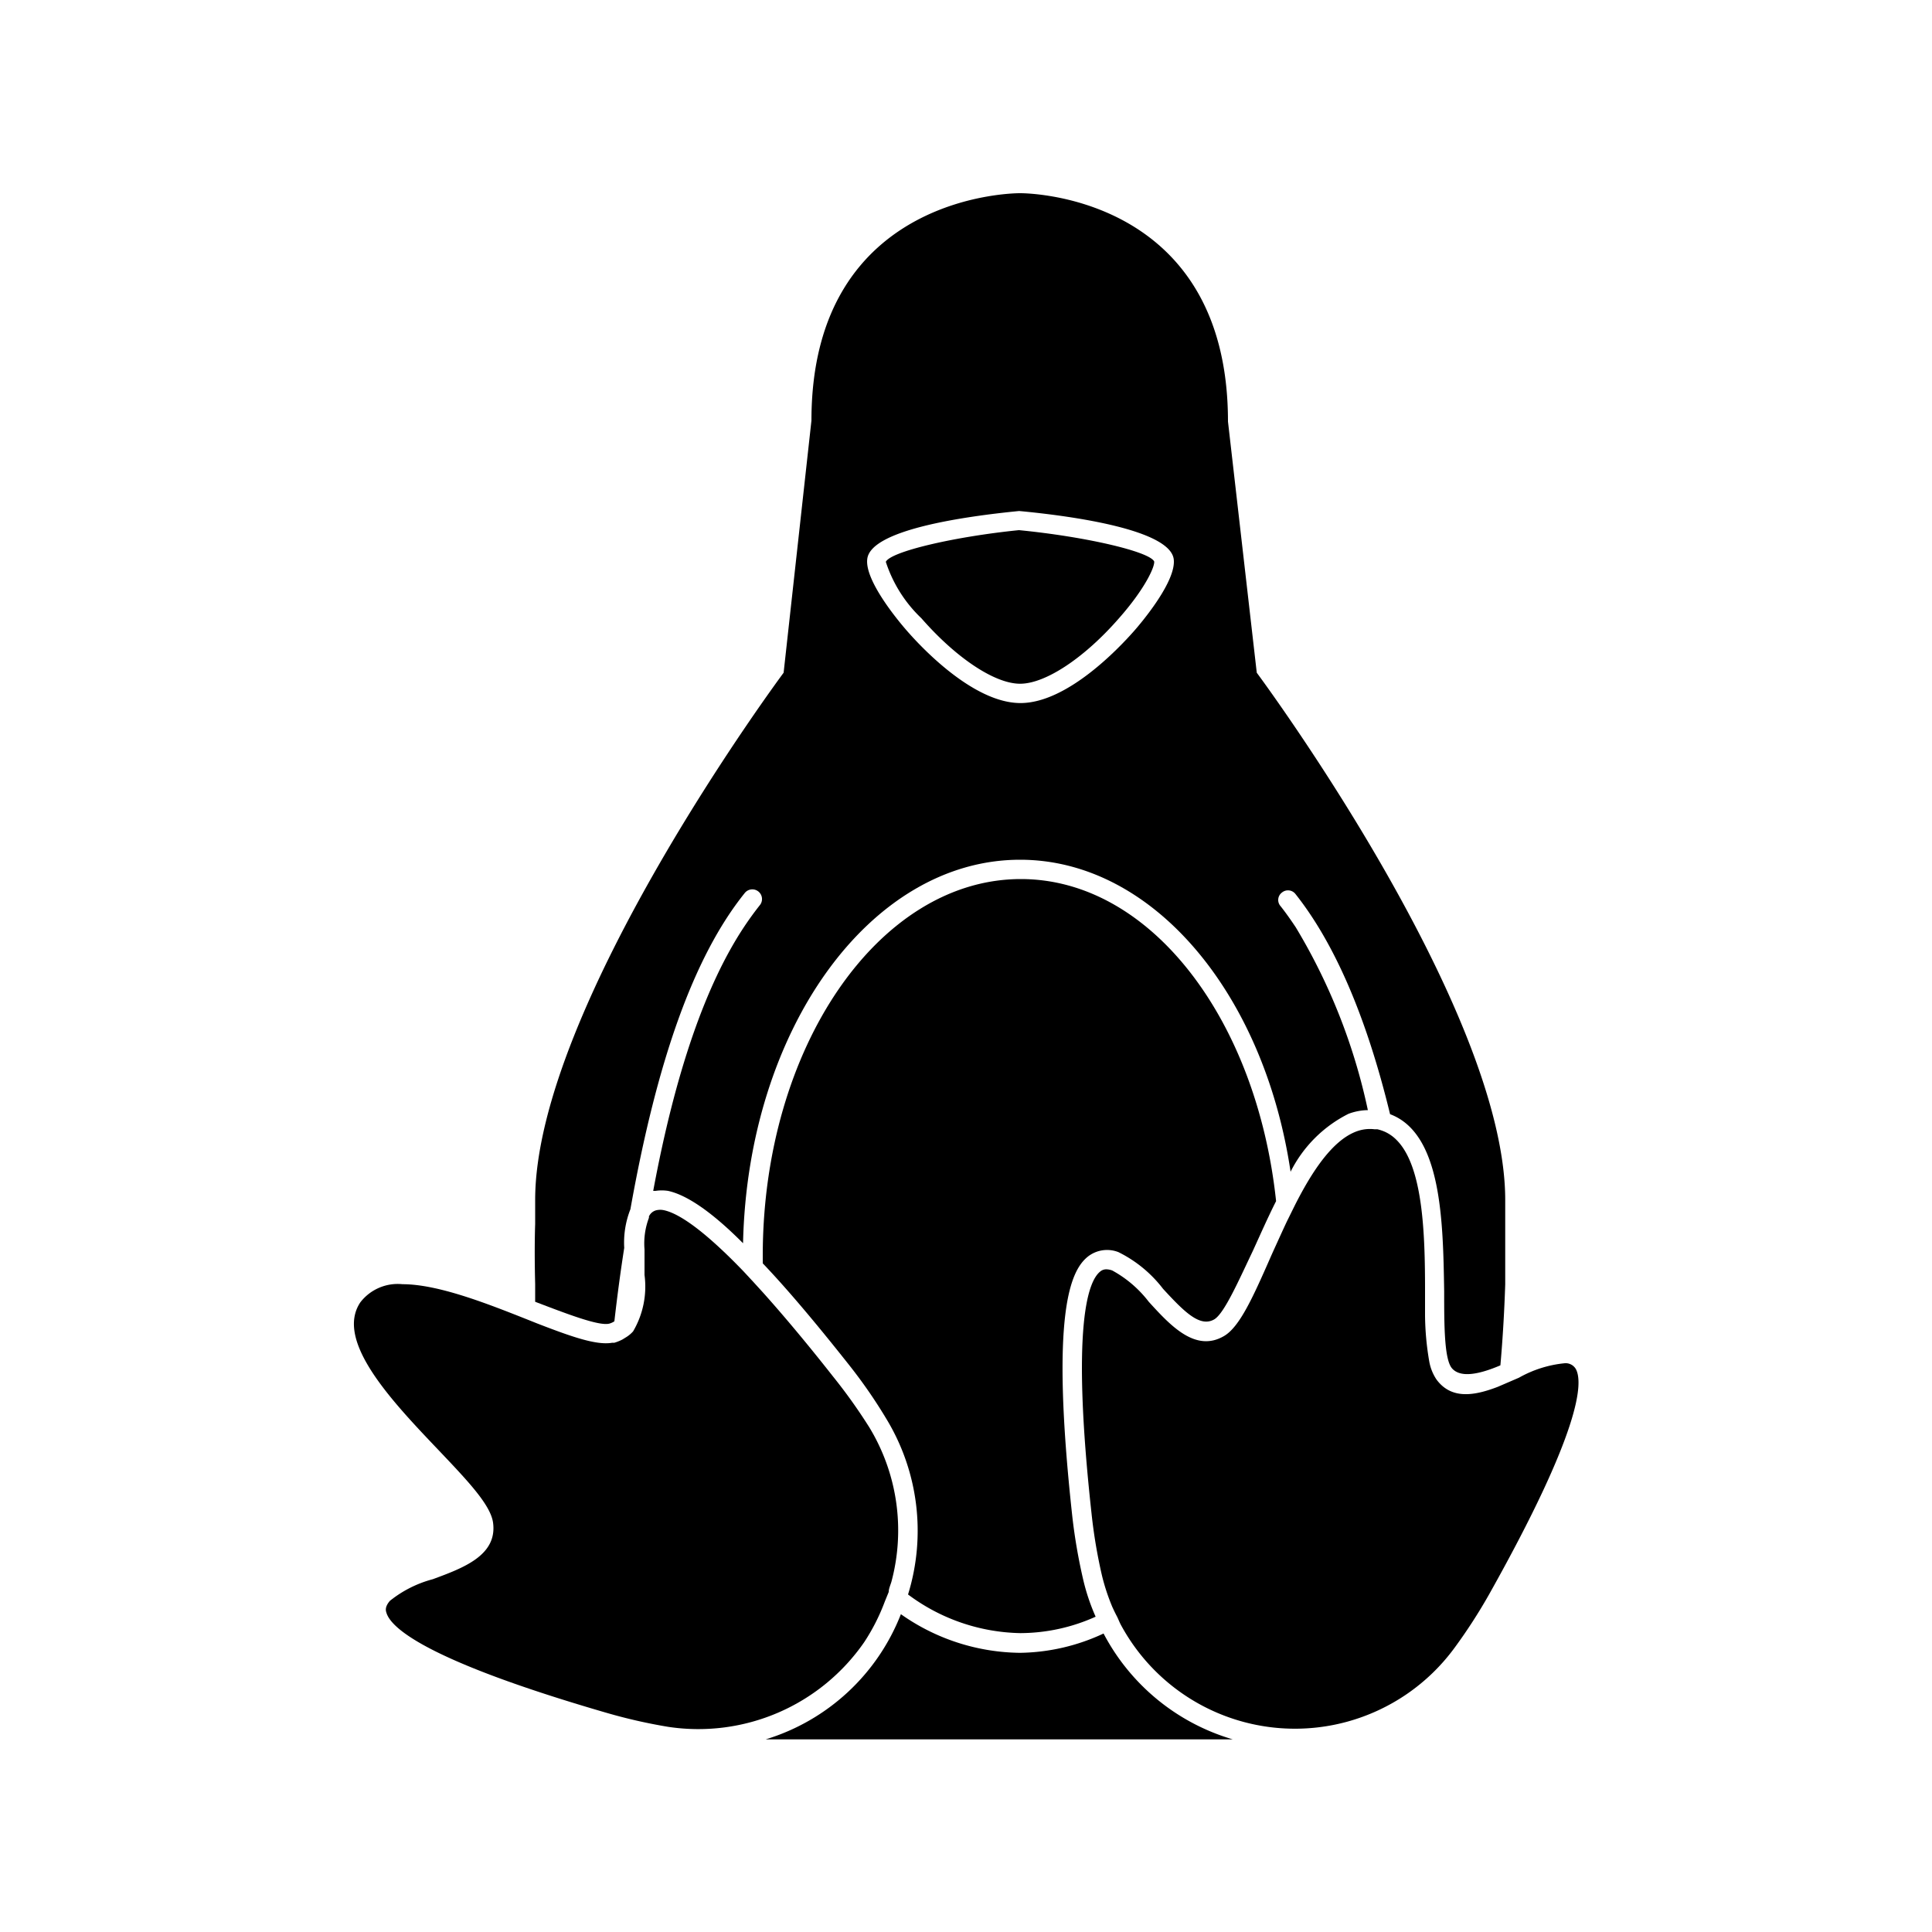 <svg xmlns="http://www.w3.org/2000/svg" data-name="Layer 21" viewBox="0 0 100 100" x="0px" y="0px"><title>23. Linux</title><path d="M57.12,84.55a10.5,10.5,0,0,1-4.32,1,10.87,10.87,0,0,1-6.17-2,10.94,10.94,0,0,1-7,6.48c.21,0,.41,0,.62,0H63.81A11.07,11.07,0,0,1,57.12,84.55Z"></path><path d="M31.54,68.51a.88.88,0,0,0,.26-.12c.15-1.32.32-2.59.51-3.8a4.71,4.71,0,0,1,.32-2C34,54.9,35.91,49.5,38.55,46.22a.5.5,0,0,1,.78.63c-.27.34-.54.71-.8,1.1-2,3-3.58,7.56-4.72,13.69l.12,0a2.14,2.14,0,0,1,.65,0c.78.17,2,.82,3.88,2.71C38.7,53.36,45,44.5,52.8,44.5c6.88,0,12.63,6.93,14,16.15a6.73,6.73,0,0,1,3-3,3,3,0,0,1,1-.19A30.64,30.64,0,0,0,67.07,48c-.26-.39-.52-.76-.79-1.1a.48.48,0,0,1,.07-.7.49.49,0,0,1,.7.07c2,2.52,3.66,6.29,4.9,11.4,2.67,1,2.74,5.5,2.8,9.16,0,1.74,0,3.54.41,4s1.28.36,2.5-.16c.14-1.59.21-3,.25-4.19,0-1.89,0-3.1,0-3.1V62.11c0-10-12.86-27.29-12.86-27.29l-1.49-13C63.56,9.89,52.8,10,52.8,10S42,9.89,42,21.77L40.56,34.82S27.7,52.1,27.7,62.11v1.25s-.05,1.21,0,3.1c0,.29,0,.6,0,.92C29.33,68,31,68.65,31.54,68.51ZM52.75,26.45c3,.28,7.78,1,8,2.48.16,1.14-1.69,3.32-2.06,3.74-.77.87-3.45,3.72-5.87,3.72s-5.1-2.85-5.86-3.72c-.37-.42-2.22-2.6-2.07-3.74C45.07,27.42,49.9,26.73,52.75,26.45Z"></path><path d="M52.8,35.39c1.31,0,3.32-1.33,5.11-3.38,1.37-1.55,1.87-2.69,1.83-2.95-.25-.51-3.52-1.28-7-1.62-3.37.34-6.64,1.11-6.89,1.64A7,7,0,0,0,47.69,32C49.49,34.06,51.49,35.39,52.8,35.39Z"></path><path d="M55.5,78.47c-1.15-10.53-.09-12.71.81-13.43a1.61,1.61,0,0,1,1.58-.23,6.58,6.58,0,0,1,2.31,1.9c1.13,1.23,1.92,2,2.65,1.58.52-.31,1.26-2,2-3.55.38-.83.77-1.72,1.2-2.57-1-9.41-6.5-16.67-13.21-16.67-7.37,0-13.36,8.75-13.36,19.5,0,.13,0,.26,0,.39,1.22,1.28,2.68,3,4.46,5.25a26,26,0,0,1,1.92,2.77A11.16,11.16,0,0,1,47,82.53a10,10,0,0,0,5.81,2,9.54,9.54,0,0,0,3.9-.85,10.71,10.71,0,0,1-.63-1.86A28.72,28.72,0,0,1,55.5,78.47Z"></path><path d="M43.12,71.25c-1.4-1.78-2.59-3.19-3.61-4.33L39,66.36l-.52-.56c-2.31-2.4-3.53-3.06-4.17-3.17a.86.86,0,0,0-.27,0,.57.57,0,0,0-.45.33.43.43,0,0,0,0,.07,3.75,3.75,0,0,0-.23,1.64c0,.28,0,.56,0,.84s0,.32,0,.48a4.57,4.57,0,0,1-.59,2.92,1.58,1.58,0,0,1-.34.29l-.21.13a2.3,2.3,0,0,1-.42.17h-.11c-.83.15-2.18-.34-3.89-1l-.5-.2c-2.14-.85-4.64-1.83-6.47-1.83a2.44,2.44,0,0,0-2.18.94c-1.34,2,1.66,5.14,4.08,7.68,1.49,1.57,2.66,2.8,2.79,3.72.23,1.7-1.55,2.35-3.12,2.93a6,6,0,0,0-2.22,1.12c-.24.28-.23.47-.18.61.22.77,2,2.46,11.41,5.19a27.61,27.61,0,0,0,3.17.72A10.44,10.44,0,0,0,44.73,85a10.47,10.47,0,0,0,1.07-2.11L46,82.4c0-.17.09-.36.14-.53a10.27,10.27,0,0,0-1.15-8A28,28,0,0,0,43.12,71.25Z"></path><path d="M81,70.56a6,6,0,0,0-2.38.75l-1.09.47c-1.2.46-2.4.68-3.18-.38a2.45,2.45,0,0,1-.37-.92,14.67,14.67,0,0,1-.22-2.39c0-.41,0-.84,0-1.3,0-2.91-.1-6.41-1.47-7.78a2,2,0,0,0-.61-.43,2.23,2.23,0,0,0-.39-.13h-.15a2,2,0,0,0-1,.14c-1.18.48-2.21,2-3.11,3.78l-.43.87c-.16.34-.31.67-.46,1s-.28.61-.41.91c-.88,2-1.57,3.53-2.37,4-1.48.87-2.77-.53-3.9-1.77a6,6,0,0,0-1.89-1.62.93.93,0,0,0-.3-.06.48.48,0,0,0-.33.12c-.62.5-1.51,2.79-.44,12.54a26.69,26.69,0,0,0,.54,3.2,10.74,10.74,0,0,0,.54,1.63c.07.15.14.3.22.45s.13.3.21.45A10.24,10.24,0,0,0,75.28,85.3a27.81,27.81,0,0,0,1.77-2.73c4.8-8.55,4.89-11,4.52-11.7A.61.61,0,0,0,81,70.56Z"></path></svg>